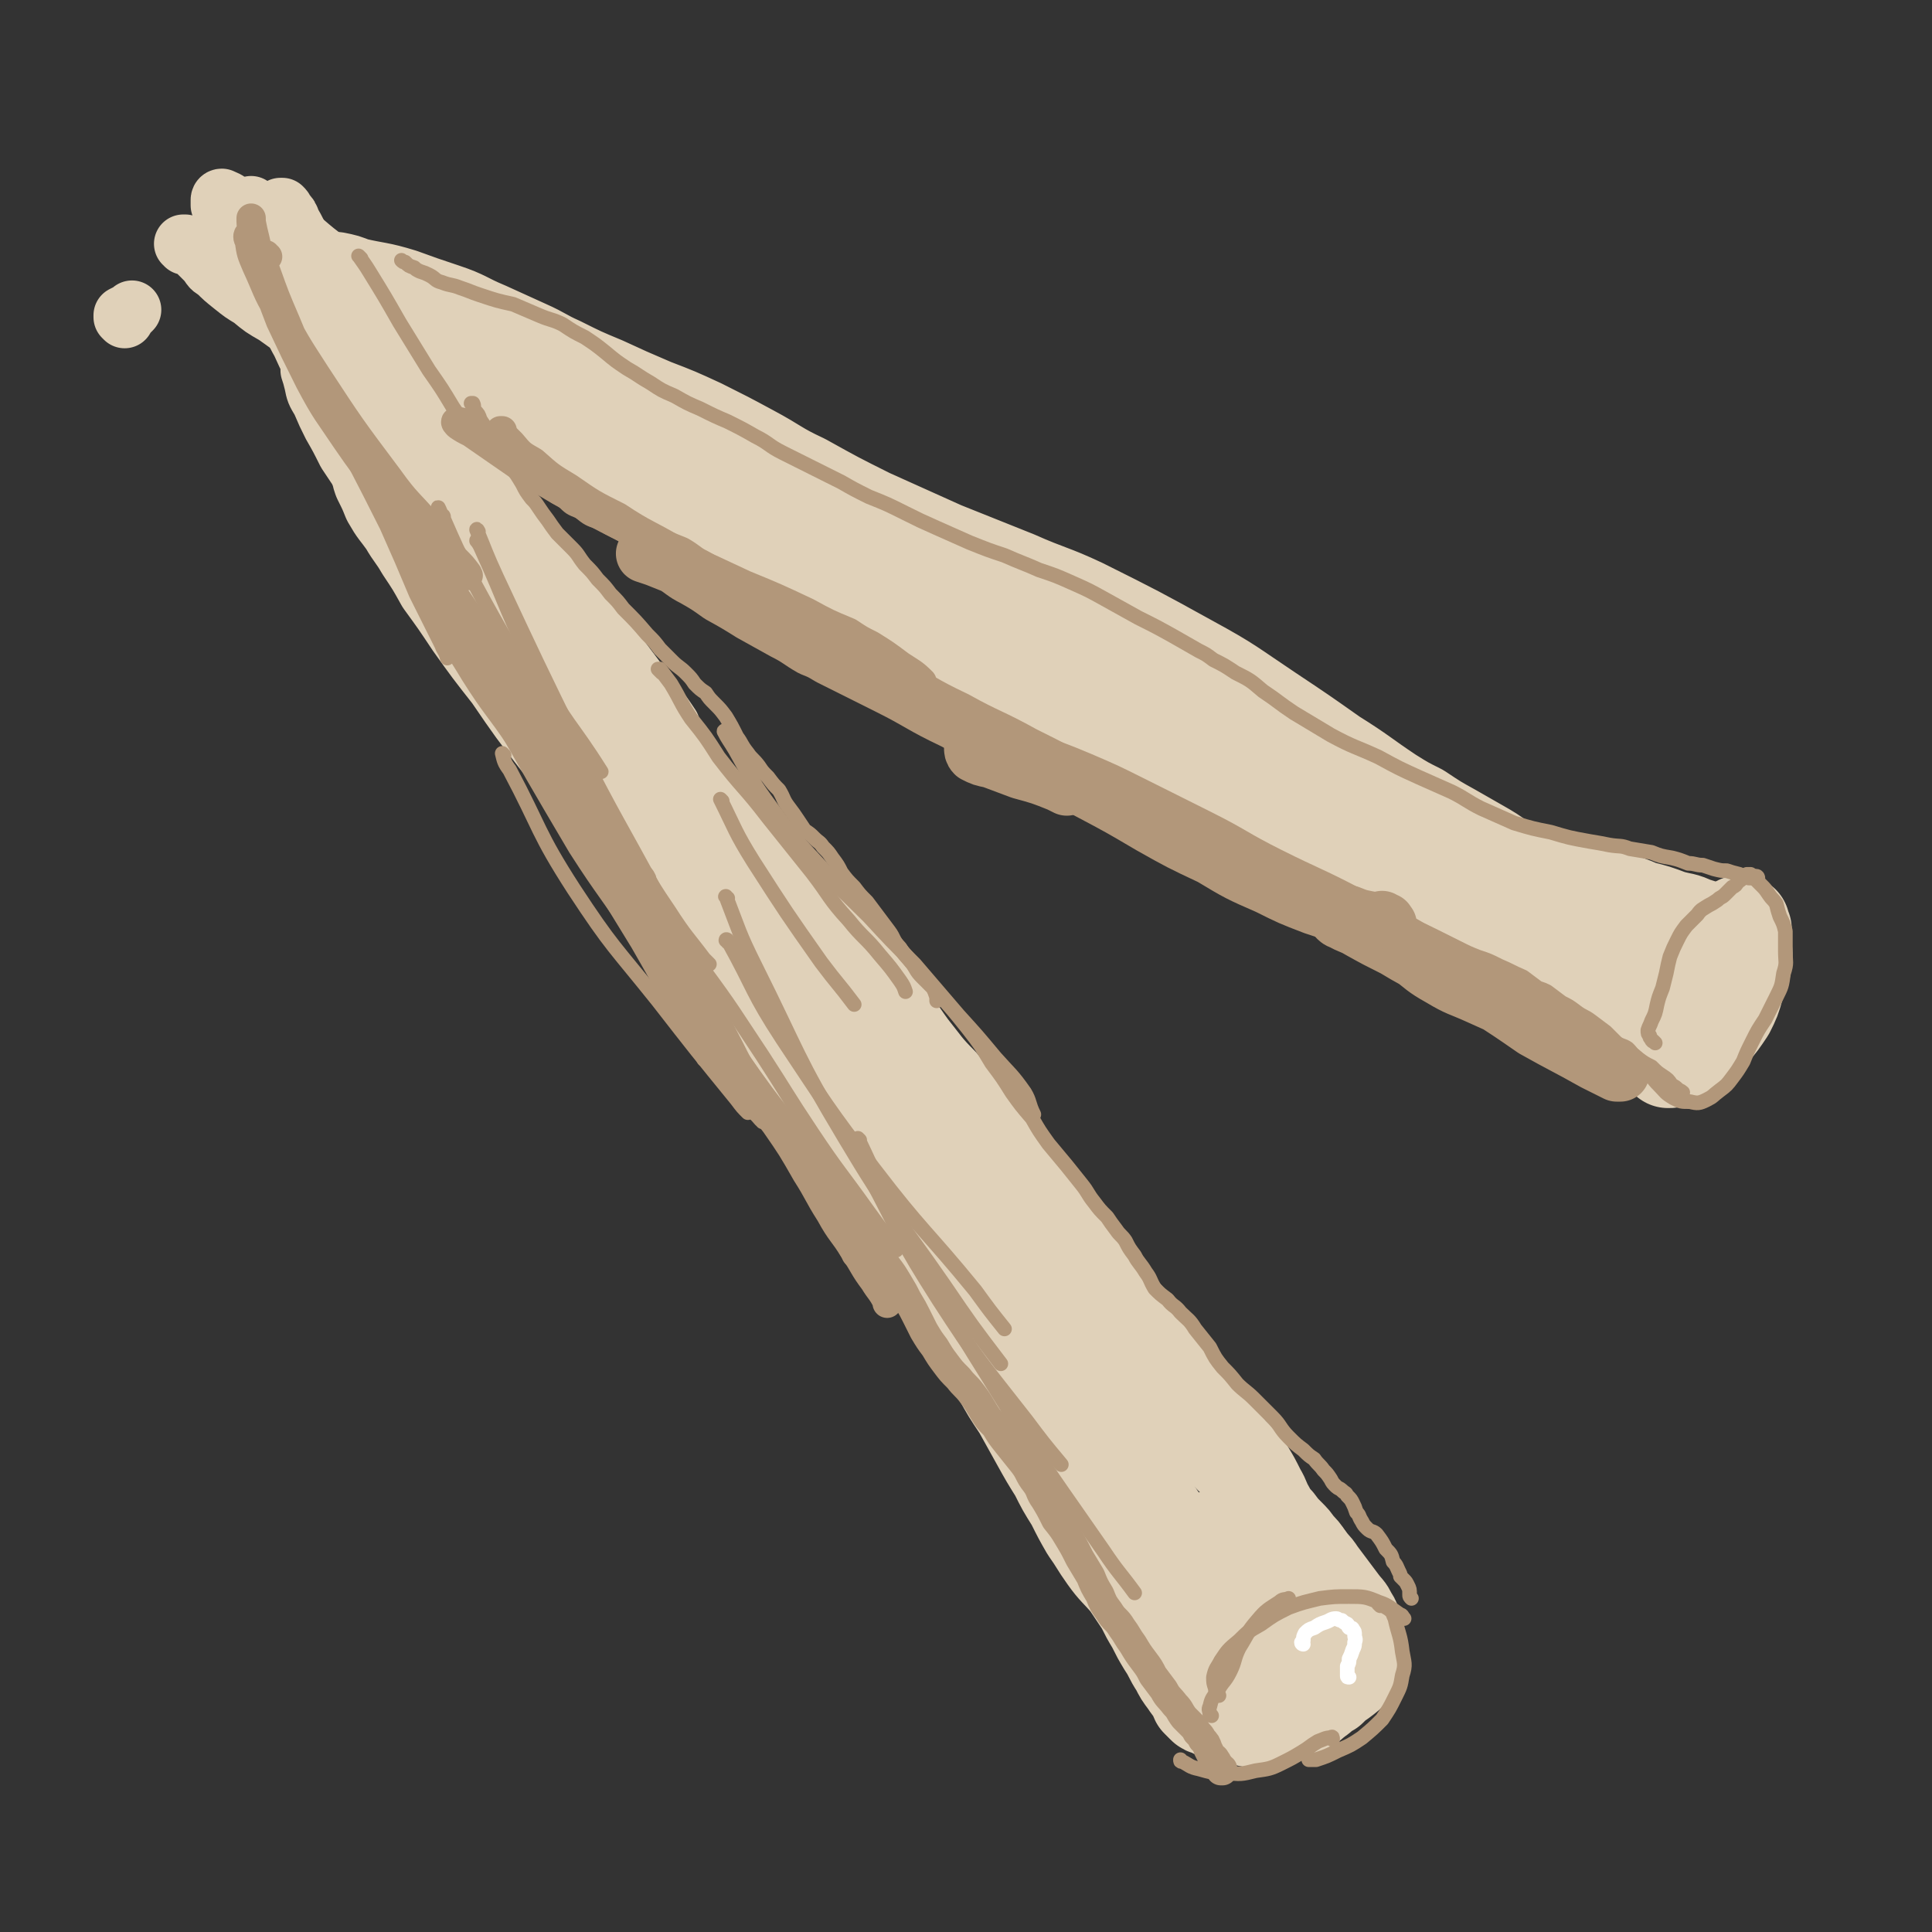 <svg viewBox='0 0 1054 1054' version='1.1' xmlns='http://www.w3.org/2000/svg' xmlns:xlink='http://www.w3.org/1999/xlink'><rect x="0" y="0" width="1054" height="1054" fill="#333333" stroke="none"/><g fill='none' stroke='#E0D1B9' stroke-width='32' stroke-linecap='round' stroke-linejoin='round'><path d='M217,277c0,0 0,-1 -1,-1 0,0 1,0 1,0 0,0 0,0 0,0 -1,0 -1,0 -1,0 0,0 1,0 1,0 1,0 1,0 1,0 2,1 2,1 3,2 3,3 2,3 5,6 4,5 5,4 8,9 5,4 4,4 8,9 5,5 5,5 9,10 5,6 5,6 10,12 5,6 6,5 11,11 6,7 6,7 12,14 11,11 11,11 21,21 8,9 8,9 16,17 8,10 9,9 17,19 8,10 7,10 15,20 9,11 8,11 17,21 10,13 10,13 20,25 11,13 11,12 23,24 11,12 11,11 22,23 11,10 11,10 21,21 11,11 11,11 21,23 11,13 10,14 20,28 9,14 9,14 19,28 9,13 9,13 18,25 9,12 9,12 18,23 9,12 8,12 18,23 9,12 9,12 19,23 10,12 10,12 21,24 8,10 8,11 16,21 6,8 6,8 13,16 5,6 5,6 11,11 1,1 1,1 2,2 '/></g>
<g fill='none' stroke='#E0D1B9' stroke-width='53' stroke-linecap='round' stroke-linejoin='round'><path d='M221,258c0,0 -1,-1 -1,-1 0,0 1,0 1,1 0,0 -1,-1 -1,0 0,0 0,0 1,0 1,2 0,2 2,3 2,3 3,3 6,5 4,5 4,5 9,9 5,6 6,6 11,12 7,8 7,8 14,17 7,8 7,8 14,17 6,7 6,6 12,13 10,11 10,11 20,21 10,11 10,10 21,21 9,10 9,10 18,20 9,11 9,12 18,23 9,12 9,12 18,24 10,12 10,12 20,24 11,11 11,11 21,22 10,10 10,10 20,20 9,9 9,9 18,19 9,11 9,11 17,22 9,11 8,11 16,22 8,10 8,11 17,20 7,9 8,8 15,16 7,8 7,8 13,15 7,9 7,9 14,18 7,9 7,10 14,20 7,9 6,9 13,18 6,9 6,9 13,17 6,8 6,7 12,15 6,7 6,6 11,14 5,7 5,7 10,15 6,7 5,7 11,14 6,7 6,7 11,14 6,7 6,7 11,13 5,6 5,6 10,12 5,5 5,5 9,10 3,5 3,5 6,11 3,5 2,5 5,10 2,4 2,4 5,7 3,4 3,4 6,7 3,3 3,3 5,6 3,3 3,3 5,6 2,3 2,3 3,6 1,3 1,3 3,5 1,2 1,2 2,3 0,2 1,2 1,4 1,1 1,2 1,4 1,1 1,1 1,3 0,3 0,3 0,5 0,3 1,3 0,5 0,2 0,2 -1,4 -1,2 -1,2 -2,4 -1,1 -1,2 -3,3 -2,2 -2,2 -4,4 -3,2 -3,2 -6,3 -3,3 -4,2 -8,4 -3,2 -3,2 -7,4 -3,1 -3,1 -7,2 -3,1 -3,1 -7,1 -3,1 -3,1 -7,2 -3,0 -3,1 -6,1 -2,1 -2,1 -5,1 -1,0 -1,0 -2,0 0,0 0,0 -1,0 0,0 0,0 -1,0 0,0 0,0 0,-1 0,0 0,0 -1,0 0,-1 0,-1 0,-1 0,-1 0,-1 0,-1 0,-1 0,-1 0,-2 0,-2 0,-2 0,-4 0,-2 0,-2 0,-4 0,-3 0,-3 0,-6 -1,-2 -1,-2 -1,-5 -1,-2 -1,-2 -2,-5 -1,-4 -1,-4 -2,-7 -1,-4 -1,-4 -2,-8 -2,-4 -2,-4 -3,-8 -2,-3 -2,-3 -4,-6 -1,-4 -2,-4 -4,-7 -2,-4 -2,-4 -4,-7 -2,-4 -2,-4 -4,-8 -2,-5 -3,-5 -5,-9 -3,-5 -3,-5 -5,-10 -2,-5 -2,-5 -4,-10 -3,-6 -3,-5 -6,-11 -3,-5 -3,-5 -6,-10 -4,-6 -4,-6 -7,-12 -4,-7 -3,-7 -7,-13 -4,-7 -4,-7 -8,-13 -4,-6 -3,-6 -8,-13 -4,-6 -4,-6 -9,-11 -4,-6 -5,-6 -9,-12 -5,-5 -5,-5 -9,-11 -4,-5 -4,-5 -8,-11 -4,-6 -4,-6 -9,-13 -4,-7 -4,-7 -9,-13 -4,-6 -4,-6 -9,-11 -5,-6 -4,-6 -9,-12 -4,-4 -4,-4 -8,-9 -5,-4 -5,-4 -9,-9 -4,-4 -4,-4 -7,-9 -4,-5 -4,-5 -7,-10 -3,-4 -3,-4 -7,-9 -3,-4 -3,-4 -7,-9 -3,-4 -3,-4 -6,-9 -4,-5 -4,-5 -8,-10 -4,-5 -4,-5 -8,-11 -5,-6 -5,-6 -10,-11 -6,-6 -6,-6 -12,-12 -6,-7 -6,-7 -12,-14 -6,-6 -6,-6 -11,-13 -6,-6 -6,-6 -11,-12 -6,-6 -6,-6 -11,-12 -5,-6 -5,-5 -10,-11 -5,-6 -5,-6 -9,-12 -4,-8 -4,-8 -8,-16 -3,-8 -3,-8 -7,-16 -3,-7 -4,-6 -7,-13 -4,-6 -4,-5 -8,-11 -4,-7 -4,-7 -8,-14 -4,-7 -4,-7 -8,-14 -3,-7 -2,-7 -6,-14 -3,-7 -3,-7 -7,-14 -3,-7 -3,-7 -6,-14 -3,-5 -3,-5 -6,-10 -3,-4 -3,-4 -6,-8 -3,-4 -3,-3 -6,-7 -3,-4 -3,-4 -6,-8 -3,-4 -2,-4 -5,-8 -2,-3 -2,-3 -5,-6 -1,-2 -1,-2 -3,-4 -2,-1 -2,-1 -3,-2 -2,-2 -2,-2 -4,-3 -2,-2 -2,-2 -5,-4 -2,-2 -2,-2 -4,-4 -2,-3 -2,-2 -4,-5 -2,-1 -2,-2 -4,-3 -1,-1 -1,-1 -3,-2 -2,-1 -2,-1 -3,-1 -2,-1 -2,-1 -4,-2 -1,0 -1,0 -3,-1 -1,-1 -1,-1 -2,-1 -1,-1 -1,-1 -1,-1 0,0 0,0 0,0 0,0 -1,0 0,0 0,3 0,3 1,6 3,6 3,6 5,11 4,7 4,6 9,13 4,7 5,7 9,14 6,9 6,9 11,18 8,11 8,11 16,23 10,14 10,14 21,28 13,19 13,19 27,37 9,11 10,11 20,21 1,2 1,2 3,3 '/><path d='M235,292c0,0 -1,0 -1,-1 0,0 0,1 0,1 0,0 -1,-1 -1,-1 1,1 1,1 1,1 5,4 5,4 9,8 6,6 6,6 11,12 7,8 7,8 14,16 9,10 9,10 17,21 12,16 12,17 23,33 9,13 9,13 18,26 8,12 8,12 16,25 8,12 8,12 15,24 8,12 8,12 17,24 9,13 9,13 18,25 11,14 11,14 23,28 11,14 12,14 23,29 11,13 11,13 22,27 8,10 7,10 16,20 5,7 6,6 12,13 1,1 1,1 2,2 '/><path d='M271,332c-1,-1 -1,-1 -1,-1 -1,0 -1,0 -1,0 1,0 2,0 3,1 4,3 4,3 7,7 9,10 9,10 16,20 11,17 10,18 20,35 10,16 11,16 21,32 9,16 8,16 17,32 10,17 10,17 20,34 8,13 8,14 17,26 8,12 8,12 17,23 10,12 10,11 20,23 9,13 9,13 18,26 9,13 9,13 19,26 9,12 9,12 18,24 9,11 9,11 18,23 8,10 9,10 16,21 7,10 7,10 13,20 6,9 5,9 11,18 6,7 6,7 13,14 5,6 5,6 11,12 5,6 5,6 10,11 5,6 5,5 9,11 4,5 3,5 7,10 3,4 2,4 6,8 4,4 4,4 8,7 5,5 6,5 10,9 5,6 5,6 10,13 4,6 4,6 8,12 3,5 3,5 6,10 1,3 1,3 2,6 0,2 0,3 -1,3 -2,1 -4,1 -6,0 -6,-4 -5,-5 -9,-10 '/><path d='M447,550c-1,0 -1,0 -1,-1 -2,-1 -3,-1 -4,-3 -1,0 -1,-1 -1,-2 0,0 2,0 3,1 4,5 4,5 7,12 6,12 6,12 12,25 7,15 7,15 13,30 7,14 7,14 13,28 6,14 6,15 12,28 8,15 8,15 16,30 8,14 8,14 15,29 7,12 7,11 14,23 5,9 5,9 11,18 5,9 5,9 10,18 5,9 5,9 10,17 4,8 4,8 9,16 4,8 4,8 8,15 5,7 5,8 10,15 5,7 6,7 12,14 4,6 4,6 8,12 3,6 3,6 6,11 3,6 3,6 6,11 4,6 3,6 7,12 2,4 2,4 5,8 2,3 2,3 4,5 1,2 1,3 2,5 1,1 1,1 2,2 1,1 1,1 1,1 1,1 1,1 2,1 1,0 1,0 2,1 1,0 1,0 1,0 1,0 1,0 1,1 0,0 0,0 1,0 0,0 0,0 0,0 1,0 1,0 1,0 1,0 1,0 1,0 0,0 0,0 0,0 0,0 0,0 0,0 0,-2 0,-2 0,-4 1,-4 0,-4 2,-8 2,-5 3,-5 7,-9 4,-4 4,-3 9,-6 5,-3 5,-3 10,-5 6,-3 7,-1 12,-4 4,-1 4,-2 8,-4 2,-1 3,-1 5,-2 1,0 2,-1 2,-1 1,1 0,1 -1,2 -3,1 -3,2 -6,3 -6,2 -6,2 -12,2 -8,0 -8,1 -16,-2 -9,-2 -9,-3 -17,-8 -9,-6 -9,-7 -15,-15 -5,-7 -5,-7 -9,-15 -2,-4 -3,-6 -1,-9 1,-4 3,-4 7,-4 7,-1 7,-1 14,1 6,3 6,4 11,7 4,3 4,3 8,6 1,2 1,2 2,4 1,0 1,1 1,1 -1,1 -1,1 -2,1 -4,0 -4,1 -7,-1 -6,-3 -6,-3 -11,-8 -4,-4 -4,-4 -6,-9 -1,-2 -1,-3 -1,-5 0,0 0,-1 0,-1 3,2 3,3 6,5 4,4 4,4 7,7 4,4 4,4 7,7 3,3 3,3 4,6 2,3 1,3 2,5 1,1 1,1 2,2 0,0 0,0 1,0 0,0 0,0 0,0 0,-2 0,-2 0,-5 0,-4 0,-4 0,-9 0,-2 1,-2 1,-5 0,-3 0,-3 0,-6 -1,-2 -1,-2 -1,-4 0,-1 0,-1 0,-3 0,-1 -1,-1 0,-2 1,-1 1,-1 3,-1 4,1 4,1 8,3 5,3 5,3 9,7 3,3 3,3 6,7 2,2 2,2 4,5 3,4 3,4 6,8 3,4 3,4 6,8 3,4 3,3 5,7 2,3 2,4 3,7 1,4 1,4 1,7 0,4 1,4 0,7 -1,3 0,4 -2,7 -3,3 -3,3 -7,6 -3,2 -3,2 -6,5 -4,2 -4,3 -7,5 -4,3 -3,3 -7,5 -5,3 -5,2 -10,4 -4,2 -4,2 -9,3 -4,0 -4,0 -8,0 -5,-1 -5,-1 -10,-3 -5,-2 -5,-2 -9,-5 -4,-3 -4,-4 -7,-8 -2,-3 -2,-3 -4,-7 -2,-3 -2,-3 -4,-6 -1,-3 -1,-3 -1,-7 0,-3 0,-3 2,-6 1,-3 1,-3 4,-6 2,-2 2,-2 5,-3 3,-2 3,-2 6,-4 '/></g>
<g fill='none' stroke='#E0D1B9' stroke-width='32' stroke-linecap='round' stroke-linejoin='round'><path d='M231,281c-1,0 -1,-1 -1,-1 -1,0 0,0 0,0 0,0 0,0 -1,0 -2,-1 -2,0 -4,-1 -3,0 -3,0 -7,-1 -4,-1 -4,-1 -8,-4 -4,-2 -4,-3 -7,-6 -3,-4 -3,-4 -6,-9 -4,-6 -4,-6 -8,-12 -4,-8 -4,-8 -8,-15 -3,-6 -3,-6 -6,-13 -3,-5 -3,-5 -4,-10 -1,-4 -1,-4 -2,-7 0,-2 0,-2 0,-4 0,0 0,-1 0,-1 2,2 2,3 4,5 3,6 3,6 7,12 11,16 11,16 21,32 7,10 7,10 14,20 5,7 5,7 11,14 5,6 6,6 11,12 4,5 4,5 9,10 1,2 2,2 3,4 1,0 1,1 1,1 0,0 0,0 -1,0 -2,-3 -2,-3 -5,-6 -5,-7 -5,-7 -10,-14 -9,-10 -9,-9 -17,-19 -7,-8 -7,-8 -13,-16 -7,-10 -7,-10 -14,-20 -7,-12 -8,-12 -15,-24 -6,-10 -6,-10 -11,-21 -4,-7 -4,-8 -6,-16 -2,-5 -1,-5 -3,-10 0,-3 0,-3 -1,-6 0,-1 0,-1 0,-2 0,0 0,0 0,0 0,3 0,3 1,6 2,5 2,6 4,11 5,8 5,8 10,16 6,9 6,9 12,18 9,12 10,12 19,23 4,5 4,5 8,9 3,3 3,3 6,5 1,0 1,0 2,0 0,0 0,0 0,-1 -3,-4 -3,-4 -6,-8 -4,-5 -4,-5 -8,-10 -5,-6 -5,-6 -11,-13 -7,-9 -7,-9 -14,-19 -8,-10 -8,-10 -15,-20 -5,-9 -5,-9 -10,-18 -3,-6 -3,-7 -6,-14 -2,-5 -2,-5 -3,-11 -2,-4 -2,-4 -3,-8 -1,-2 -1,-2 -2,-4 0,-1 0,-1 0,-2 -1,0 -1,0 -1,-1 0,0 0,0 0,0 1,1 0,0 0,0 0,0 0,1 1,1 1,2 1,2 2,3 4,3 4,3 7,7 6,7 6,6 12,13 12,15 12,15 24,30 16,19 15,19 31,38 10,12 10,12 20,24 8,10 8,10 16,20 5,7 6,7 10,14 3,5 3,5 4,10 1,2 1,2 0,3 0,1 0,1 -1,0 -2,-2 -2,-2 -5,-5 -4,-5 -4,-5 -9,-11 -7,-7 -7,-7 -15,-14 -8,-9 -9,-9 -16,-19 -7,-7 -7,-8 -12,-16 -5,-8 -5,-8 -10,-16 -6,-11 -5,-11 -11,-22 -6,-11 -6,-11 -11,-22 -5,-9 -5,-9 -9,-18 -3,-5 -3,-6 -6,-11 -1,-3 -1,-3 -3,-5 -1,-2 -1,-2 -2,-3 0,0 0,0 -1,0 0,0 0,0 0,0 0,1 0,1 1,2 2,3 2,3 4,7 3,5 3,5 6,10 4,7 4,7 8,14 '/><path d='M140,151c0,-1 -1,-1 -1,-1 0,-1 -1,0 -1,-1 -1,-1 -2,-1 -3,-3 -2,-4 -2,-4 -4,-8 -3,-5 -3,-5 -6,-10 -2,-5 -2,-5 -3,-10 -1,-3 -1,-3 -2,-6 0,-1 0,-1 0,-3 0,0 0,-1 1,-1 2,1 3,1 5,3 6,4 6,4 11,9 9,10 9,10 18,20 15,19 15,19 30,39 16,22 16,22 33,44 10,14 10,15 21,28 10,13 11,13 21,25 2,2 2,2 3,4 '/><path d='M212,183c0,0 -1,-1 -1,-1 1,2 1,3 3,5 8,13 8,13 16,25 12,18 12,19 24,36 12,17 13,16 26,33 15,20 15,20 30,40 15,20 15,20 30,40 9,12 9,12 18,24 4,5 4,5 8,11 '/><path d='M68,174c-1,-1 -1,-1 -1,-1 0,-1 0,0 0,0 0,0 0,0 0,0 0,-1 0,-1 0,-1 2,-1 2,-1 4,-2 0,0 0,0 1,-1 '/><path d='M101,134c0,0 0,-1 -1,-1 0,0 1,0 1,0 0,0 0,0 0,0 1,1 2,1 3,2 2,1 2,1 3,2 3,3 3,3 5,5 3,3 2,4 6,6 4,4 4,4 9,8 5,4 5,4 10,7 6,5 6,5 13,9 7,5 7,5 14,10 9,6 9,6 17,11 12,9 11,9 23,17 6,3 6,3 12,7 2,1 2,1 3,2 1,1 1,1 0,1 -1,1 -1,1 -3,1 -1,0 -1,0 -3,0 '/><path d='M121,135c0,0 -1,0 -1,-1 0,0 0,1 0,1 0,0 0,0 1,0 2,0 2,0 4,1 5,2 5,2 9,4 1,0 1,0 2,0 '/><path d='M155,123c0,0 -1,-1 -1,-1 1,0 2,1 3,2 4,3 4,4 8,7 7,6 7,6 15,12 16,12 16,13 32,24 14,9 14,9 29,18 14,9 14,9 28,17 9,6 9,6 18,12 10,6 10,6 20,12 11,7 11,7 22,13 9,6 9,6 19,11 5,4 5,4 11,7 1,1 1,1 3,3 '/><path d='M187,153c0,-1 -1,-2 -1,-1 1,0 1,1 3,3 7,5 7,5 15,10 10,7 10,7 21,13 9,6 9,6 19,11 8,5 8,5 17,10 8,5 8,5 16,11 5,3 5,4 11,7 8,6 8,6 16,11 9,6 9,6 18,12 10,7 10,7 20,13 10,6 10,6 21,12 10,6 10,6 20,11 10,5 10,5 19,9 9,4 9,4 18,8 9,4 9,5 18,9 9,4 9,4 19,8 8,3 9,3 17,6 9,3 9,3 17,7 16,6 17,6 33,13 8,4 7,4 15,8 9,5 9,5 17,10 8,4 8,4 15,9 8,4 8,4 16,8 8,4 8,4 15,9 9,5 9,5 17,10 8,6 8,7 16,12 7,6 7,5 15,10 9,5 9,5 17,10 10,5 10,6 20,11 8,4 8,4 17,8 8,4 8,4 16,8 7,3 7,2 14,5 6,3 6,3 13,6 6,3 7,3 13,6 5,2 5,2 10,4 5,3 5,2 11,6 5,3 5,3 10,7 5,4 5,4 10,8 4,4 5,4 9,8 4,3 4,3 8,7 3,3 3,3 6,6 3,2 4,2 7,5 4,3 4,3 7,5 4,3 4,3 7,5 3,3 3,3 7,5 2,2 2,2 5,4 1,0 1,0 1,0 '/></g>
<g fill='none' stroke='#E0D1B9' stroke-width='53' stroke-linecap='round' stroke-linejoin='round'><path d='M233,194c0,0 -1,-1 -1,-1 0,0 1,1 1,1 -2,-2 -2,-3 -5,-4 -2,-1 -2,-1 -5,-2 -1,0 -1,0 -2,0 0,0 0,0 0,0 1,0 1,0 2,1 4,2 4,2 7,5 5,4 5,5 11,9 8,7 8,7 16,13 11,8 11,7 23,14 8,5 8,5 16,10 10,5 10,5 20,11 12,6 12,6 24,13 13,8 13,8 26,15 13,8 13,8 26,15 13,7 13,7 27,14 14,7 14,7 28,13 13,6 13,6 27,12 21,11 20,11 41,22 17,9 17,9 34,18 12,6 12,6 24,13 11,6 11,7 22,13 10,5 10,5 20,11 10,5 10,5 19,11 10,7 10,7 21,13 10,6 10,6 21,12 10,5 9,6 19,11 10,5 10,4 20,9 8,4 9,4 17,9 9,6 8,7 17,14 7,5 7,5 15,10 7,4 7,4 14,8 7,4 6,4 14,8 6,3 6,3 13,6 6,3 6,3 12,6 6,2 6,3 12,5 5,3 5,3 11,6 5,2 5,2 11,5 4,2 4,2 9,5 4,2 4,2 8,4 2,0 2,1 3,1 2,1 2,1 4,2 1,0 1,0 3,1 2,0 2,0 3,1 2,0 2,0 4,0 3,1 3,0 5,1 3,0 3,0 6,0 4,-1 4,-1 7,-2 3,0 3,0 5,-1 2,-1 2,-1 4,-3 1,-1 1,-1 3,-3 1,-2 1,-2 2,-4 2,-3 2,-3 4,-6 1,-3 0,-3 1,-5 0,-2 0,-2 0,-3 0,-1 0,-1 -1,-2 -2,0 -2,0 -4,0 -2,-1 -2,-1 -5,-1 -3,0 -3,-1 -5,-1 -3,-1 -3,-1 -6,-2 -3,-1 -3,-1 -6,-2 -4,-1 -4,-1 -8,-3 -8,-3 -8,-4 -16,-7 -7,-3 -7,-3 -15,-6 -6,-3 -6,-2 -13,-5 -7,-4 -7,-4 -14,-8 -8,-5 -8,-5 -16,-10 -10,-6 -10,-6 -20,-11 -9,-5 -9,-5 -18,-10 -11,-5 -11,-4 -21,-10 -8,-4 -8,-5 -16,-9 -7,-5 -7,-5 -14,-10 -8,-6 -8,-6 -16,-12 -9,-5 -9,-5 -18,-10 -10,-6 -10,-5 -19,-10 -9,-6 -9,-6 -18,-13 -9,-6 -9,-7 -17,-13 -9,-7 -9,-7 -18,-13 -4,-2 -4,-2 -7,-4 -7,-3 -7,-3 -14,-7 -9,-5 -9,-5 -19,-9 -11,-5 -11,-5 -22,-10 -11,-5 -11,-5 -22,-9 -10,-4 -10,-4 -20,-8 -9,-4 -9,-3 -19,-7 -9,-4 -9,-4 -18,-8 -9,-4 -9,-4 -18,-8 -9,-3 -9,-4 -17,-7 -8,-3 -8,-3 -16,-6 -7,-3 -7,-3 -14,-7 -7,-4 -7,-4 -14,-7 -7,-4 -7,-5 -14,-8 -7,-3 -7,-3 -14,-5 -6,-2 -6,-2 -13,-4 -6,-1 -6,-1 -13,-3 -6,-2 -6,-2 -13,-4 -7,-2 -7,-1 -14,-4 -11,-3 -11,-3 -22,-7 -7,-3 -7,-3 -14,-6 -6,-4 -6,-4 -12,-7 -5,-2 -5,-3 -10,-5 -4,-2 -4,-2 -8,-4 -3,-2 -3,-2 -6,-4 -4,-3 -3,-4 -7,-7 -3,-3 -3,-3 -7,-6 -4,-3 -4,-3 -8,-6 -4,-3 -4,-3 -8,-6 -3,-2 -3,-2 -5,-5 -3,-2 -3,-2 -6,-5 -3,-3 -3,-3 -7,-6 -2,-2 -2,-2 -5,-4 -3,-1 -3,-1 -5,-3 -2,-1 -2,-1 -4,-2 -2,-1 -2,-1 -3,-2 -1,0 -1,0 -1,0 2,0 2,0 4,0 5,1 5,1 10,3 13,3 13,2 26,6 11,4 11,4 23,8 12,4 11,5 23,10 11,5 11,5 22,10 9,4 9,5 18,9 12,6 12,6 24,11 13,6 13,6 27,12 13,5 13,5 26,11 14,7 14,7 27,14 15,8 14,9 29,16 18,10 18,10 36,19 20,9 20,9 40,18 20,8 20,8 40,16 18,8 19,7 36,15 30,15 30,15 59,31 22,12 22,13 43,27 18,12 18,12 35,24 16,10 16,11 31,21 8,5 8,5 16,9 9,6 9,6 18,11 7,4 7,4 14,8 7,4 7,4 14,9 7,5 7,6 14,12 7,6 7,6 15,11 6,4 6,3 13,7 4,2 4,2 7,4 4,2 4,2 7,4 4,3 4,3 7,5 4,3 4,3 7,5 4,2 4,2 7,5 3,1 3,1 6,3 1,1 1,1 2,2 0,0 0,1 0,1 -2,0 -3,0 -5,0 -5,0 -5,1 -9,0 -11,-4 -11,-4 -21,-9 -10,-5 -10,-6 -19,-11 -10,-5 -10,-5 -20,-10 -11,-5 -11,-5 -22,-11 -12,-6 -11,-6 -23,-12 -14,-7 -14,-8 -28,-14 -8,-4 -8,-3 -17,-6 -4,-1 -4,-1 -9,-2 -2,-1 -2,-1 -3,-1 -1,-1 -1,-1 -1,-1 1,0 1,0 3,0 4,1 4,1 9,2 9,2 9,3 18,5 8,2 8,2 16,4 13,3 13,3 26,6 9,2 9,2 18,4 16,4 16,4 32,8 8,2 8,3 16,5 7,2 7,2 14,4 8,2 8,2 15,5 8,2 8,2 16,5 7,2 7,1 13,4 4,1 4,1 8,3 2,0 3,1 3,1 0,1 -1,1 -3,2 0,0 0,0 -1,0 '/><path d='M950,505c0,0 -1,-1 -1,-1 0,0 0,0 1,0 0,0 0,0 0,0 0,2 0,2 1,3 0,4 0,4 0,7 0,5 1,6 0,11 -1,7 -2,7 -4,13 -2,7 -2,7 -5,13 -4,6 -4,6 -9,12 -4,4 -4,4 -10,8 -4,4 -4,3 -9,6 -2,1 -2,1 -4,1 '/></g>
<g fill='none' stroke='#B2977A' stroke-width='8' stroke-linecap='round' stroke-linejoin='round'><path d='M197,141c-1,-1 -2,-2 -1,-1 2,3 3,4 6,9 8,13 8,13 16,27 8,13 8,13 16,26 7,10 7,10 13,20 2,3 2,3 4,5 '/><path d='M136,136c0,0 -1,-2 -1,-1 1,2 1,3 3,7 5,9 5,9 10,18 7,15 7,16 15,31 10,18 10,18 20,37 10,20 10,20 20,40 3,5 3,5 5,10 '/><path d='M136,128c0,-1 -1,-2 -1,-1 1,1 1,2 2,5 3,8 3,8 6,15 8,18 8,18 16,36 11,23 11,23 22,45 15,30 15,29 30,59 8,18 8,18 16,37 7,14 7,14 14,28 1,3 2,3 3,7 '/><path d='M163,188c0,0 -1,-2 -1,-1 1,2 2,3 4,6 12,20 11,20 24,40 20,33 20,33 41,65 17,27 17,27 35,54 20,32 20,33 41,64 12,18 12,18 25,35 9,13 10,13 20,25 1,1 1,1 2,3 '/><path d='M175,205c0,0 -1,-1 -1,-1 0,1 0,2 1,3 3,6 3,6 6,12 11,24 11,24 23,48 14,28 15,28 30,56 18,31 17,31 35,62 22,39 22,39 45,78 16,25 17,24 33,49 13,22 13,22 25,43 6,12 6,12 12,23 '/><path d='M237,330c0,0 -1,-2 -1,-1 3,4 4,5 7,10 8,12 8,12 16,24 19,26 20,26 39,51 22,29 22,28 44,57 21,28 21,28 41,57 17,23 17,24 33,48 13,20 13,21 27,42 14,21 15,21 30,42 8,11 8,11 16,22 '/><path d='M292,409c0,0 0,-1 -1,-1 0,0 1,0 1,1 1,2 1,2 3,4 1,1 1,1 1,1 7,10 7,10 13,19 14,20 14,20 27,40 19,30 19,31 39,60 21,32 21,32 43,63 19,27 19,27 38,53 13,18 13,18 26,37 7,8 7,8 13,16 '/><path d='M287,391c0,-1 -1,-1 -1,-1 0,-1 0,0 0,0 4,6 4,5 8,11 10,17 9,18 19,35 13,23 13,22 27,45 16,25 16,25 31,51 14,23 13,24 28,47 12,20 12,20 25,39 7,11 7,11 15,22 '/><path d='M275,412c0,0 -1,-1 -1,-1 1,4 1,5 4,9 17,32 15,34 35,65 21,32 22,31 46,61 21,27 21,27 43,54 3,4 3,4 6,7 '/><path d='M288,394c-1,-1 -1,-2 -1,-1 0,0 0,0 0,1 1,2 1,2 2,4 22,40 21,41 45,80 17,29 18,28 38,56 17,25 18,24 36,49 13,18 14,17 26,35 7,10 7,10 13,21 2,4 2,5 3,9 0,0 -1,1 -1,0 -4,-3 -4,-4 -8,-9 -7,-10 -6,-10 -13,-21 -11,-16 -11,-16 -22,-32 -13,-19 -14,-19 -27,-39 -14,-20 -14,-20 -27,-42 -12,-17 -12,-18 -22,-36 -8,-12 -8,-12 -15,-25 -1,-3 -3,-6 -3,-6 0,-1 1,2 2,5 6,14 6,15 13,29 10,21 11,21 23,41 12,21 13,21 26,42 10,16 10,15 21,31 7,10 7,10 14,19 2,4 3,4 5,7 0,0 0,-1 -1,-1 -5,-6 -6,-5 -11,-12 -13,-16 -14,-16 -25,-33 -17,-25 -16,-25 -31,-51 -16,-26 -16,-26 -31,-54 -11,-18 -10,-18 -20,-37 -8,-15 -8,-15 -17,-29 -6,-11 -6,-11 -13,-21 -3,-5 -3,-7 -5,-10 -1,0 -1,2 -1,3 3,7 4,7 7,14 '/></g>
<g fill='none' stroke='#B2977A' stroke-width='16' stroke-linecap='round' stroke-linejoin='round'><path d='M146,140c0,0 -1,0 -1,-1 0,0 0,1 0,1 -1,-1 -1,-1 -2,-2 -2,-1 -2,-1 -3,-3 -1,-2 -1,-2 -3,-4 0,-1 -1,-3 -1,-3 -1,0 -1,2 0,3 1,7 1,7 4,14 6,13 5,13 12,25 9,17 9,17 20,34 19,29 19,29 40,57 10,14 11,13 22,26 7,9 7,9 14,18 4,4 4,4 7,8 0,1 1,1 0,1 -4,-4 -4,-4 -9,-8 -10,-10 -10,-10 -19,-20 -10,-10 -10,-10 -19,-21 -10,-12 -10,-12 -19,-25 -10,-15 -11,-15 -20,-32 -8,-16 -8,-16 -16,-33 -5,-13 -5,-13 -9,-27 -3,-9 -3,-9 -5,-18 -1,-4 -1,-4 -2,-9 0,-1 0,-2 0,-2 0,3 0,5 1,9 3,10 3,10 7,20 5,14 5,14 11,28 7,17 7,17 16,33 14,24 14,24 29,48 9,16 10,15 21,30 8,12 8,12 16,24 7,9 7,10 14,20 6,9 6,9 13,18 6,8 6,7 12,16 6,7 6,7 10,16 5,9 5,10 10,20 3,8 3,7 6,15 3,8 3,8 6,15 3,8 3,9 7,16 5,9 5,9 10,17 5,8 5,8 11,16 5,8 5,8 10,17 6,8 6,8 12,16 4,7 4,7 9,14 4,4 4,4 7,8 1,1 1,2 2,2 0,0 0,-1 0,-1 -2,-3 -2,-3 -4,-7 -4,-6 -4,-6 -7,-12 -5,-8 -5,-8 -11,-16 -6,-11 -6,-11 -13,-22 -9,-12 -10,-12 -19,-24 -11,-13 -11,-13 -20,-26 -10,-13 -10,-13 -19,-26 -12,-18 -13,-17 -25,-36 -9,-15 -10,-15 -18,-31 -6,-9 -6,-10 -10,-20 -2,-4 -2,-4 -3,-8 0,0 1,-1 1,0 4,3 4,3 7,7 6,8 5,8 11,17 7,12 6,12 14,25 8,15 9,15 17,30 16,26 16,26 32,53 9,16 10,16 19,32 9,15 9,15 18,30 8,15 8,15 17,31 9,14 8,15 18,28 9,14 10,13 20,26 10,13 11,13 21,26 9,13 9,13 17,27 7,11 6,11 13,22 6,11 7,10 13,20 6,9 5,9 11,17 3,5 4,5 7,11 0,0 0,0 0,1 '/><path d='M468,684c0,0 -1,-1 -1,-1 0,0 0,1 0,1 0,-1 -1,-2 -2,-4 0,-1 0,-1 0,-2 0,-1 1,-1 1,-2 1,-1 1,-1 1,-2 0,0 0,-1 1,-1 0,0 0,0 0,0 2,2 2,2 4,4 2,3 2,3 4,6 4,4 5,4 8,8 3,4 3,4 6,9 3,5 3,5 5,9 3,5 3,5 5,9 2,4 2,4 4,8 3,5 3,5 6,9 3,5 3,5 6,9 3,4 3,4 7,8 3,4 4,4 7,8 3,4 3,4 6,9 3,5 3,5 7,9 3,5 3,5 7,10 4,5 4,5 8,10 4,5 3,6 7,11 3,4 2,5 5,9 3,5 3,5 6,11 4,5 4,5 7,10 3,5 3,5 6,11 3,5 3,5 6,10 2,5 2,5 5,10 2,5 2,5 5,9 3,5 4,4 7,9 3,4 3,5 6,9 3,5 3,5 6,9 3,4 3,4 5,8 3,4 3,4 6,8 2,4 3,4 6,8 3,3 2,3 5,7 2,2 2,2 5,5 1,1 1,1 2,3 2,2 2,2 3,4 2,2 2,2 3,5 1,2 1,2 2,4 1,1 2,1 2,2 1,1 1,1 1,2 1,1 1,1 1,1 1,1 1,1 1,2 1,0 0,0 1,0 0,0 0,0 0,1 0,0 0,0 0,0 0,0 0,0 0,0 0,0 0,0 0,0 0,0 0,0 -1,0 0,0 1,0 1,0 '/></g>
<g fill='none' stroke='#B2977A' stroke-width='8' stroke-linecap='round' stroke-linejoin='round'><path d='M661,936c0,0 -1,-1 -1,-1 0,-2 -1,-2 0,-4 1,-4 1,-4 4,-8 3,-6 4,-5 7,-11 3,-6 2,-7 5,-13 5,-8 4,-8 10,-15 5,-6 6,-6 12,-10 2,-2 3,-1 5,-2 '/><path d='M665,925c0,0 0,0 -1,-1 0,-1 -1,-1 -1,-3 -1,-3 -1,-3 -1,-6 1,-5 2,-5 4,-9 4,-6 4,-6 10,-11 5,-5 5,-5 12,-9 7,-5 7,-5 15,-9 8,-3 9,-3 17,-5 8,-1 8,-1 16,-1 8,0 9,0 16,3 6,2 6,3 12,7 1,0 1,1 2,2 '/><path d='M753,876c0,0 -1,-1 -1,-1 0,0 1,0 1,0 3,2 4,2 6,4 1,1 1,2 2,4 2,9 3,9 4,18 1,6 2,7 0,13 -1,6 -1,6 -4,12 -3,6 -3,6 -7,12 -5,5 -5,5 -11,10 -6,4 -6,4 -13,7 -6,3 -6,3 -12,5 -2,0 -2,0 -4,0 '/><path d='M727,949c0,-1 0,-2 -1,-1 -3,0 -4,1 -7,2 -5,3 -4,3 -9,6 -5,3 -5,3 -11,6 -6,3 -7,3 -14,4 -8,2 -8,2 -17,1 -7,0 -7,0 -14,-2 -5,-1 -5,-2 -9,-4 -1,0 -1,0 -1,-1 '/><path d='M242,282c0,0 0,-1 -1,-1 0,0 0,0 0,0 -1,-2 -2,-5 -2,-4 0,0 1,3 3,6 7,16 7,16 15,32 20,37 21,37 42,73 18,32 18,32 37,63 15,23 14,24 29,46 9,14 10,14 19,26 2,2 2,2 3,3 '/><path d='M261,290c0,0 -1,-2 -1,-1 5,12 5,13 11,26 22,47 22,47 45,94 20,39 21,39 42,78 18,33 18,33 35,67 14,26 13,26 27,52 4,7 4,7 8,14 '/><path d='M346,469c-1,0 -1,-1 -1,-1 -1,0 0,0 0,1 11,24 9,25 23,49 20,35 20,35 43,68 20,28 22,27 43,55 14,17 14,17 28,35 '/><path d='M397,514c0,-1 -1,-1 -1,-1 0,-1 1,0 1,0 15,27 13,28 30,54 24,36 24,37 50,71 26,34 28,33 55,66 8,11 8,11 16,21 '/><path d='M397,490c0,0 -2,-1 -1,-1 7,18 7,20 16,38 24,48 22,49 49,94 25,42 27,41 54,80 15,22 15,22 31,43 '/><path d='M469,622c0,0 -1,-1 -1,-1 11,23 11,25 24,49 27,49 27,49 57,97 25,40 26,40 53,79 8,12 9,12 17,23 '/><path d='M466,624c0,0 -1,-1 -1,-1 4,8 4,9 9,18 18,34 17,35 38,68 22,34 23,34 48,66 9,12 9,12 19,24 '/><path d='M394,437c0,0 -1,-1 -1,-1 8,16 8,18 18,34 18,28 18,28 37,55 9,12 9,11 18,23 '/><path d='M261,296c0,-1 -1,-2 -1,-1 0,0 1,1 2,3 16,35 14,36 32,70 15,28 17,26 34,53 '/><path d='M258,221c0,-1 -1,-1 -1,-1 0,0 0,0 1,0 1,2 0,2 1,4 2,2 2,2 3,5 2,3 2,3 4,6 2,3 2,3 4,6 2,3 2,3 4,6 2,4 2,4 5,8 3,4 3,4 6,9 2,4 2,4 5,8 2,2 2,2 4,5 2,3 2,3 5,7 2,3 2,3 5,7 4,4 4,4 8,8 4,4 3,4 7,9 4,4 4,4 7,8 4,4 4,4 7,8 4,4 4,4 7,8 7,7 7,7 13,14 4,4 4,4 7,8 4,4 4,4 7,7 3,3 4,3 7,6 3,3 3,3 5,6 3,3 3,3 6,5 2,3 2,3 5,6 3,3 3,3 6,7 3,5 3,5 6,11 3,4 2,4 6,9 2,3 3,3 6,7 2,3 2,3 5,6 3,4 3,4 6,7 3,5 2,5 5,9 3,4 3,4 5,7 2,3 2,3 4,6 3,2 3,2 5,4 3,3 3,2 5,5 3,3 3,3 5,6 3,4 3,4 5,8 3,4 3,4 7,8 3,4 3,4 7,8 3,4 3,4 6,8 3,4 3,4 6,8 3,4 2,5 6,9 3,5 3,4 7,9 2,3 2,4 5,7 3,3 3,3 6,6 1,2 1,2 2,5 0,1 0,2 0,2 0,0 0,-1 0,-2 '/><path d='M361,367c0,0 -1,-1 -1,-1 -1,-1 -1,-1 -1,-1 0,0 1,0 1,0 3,4 3,4 6,8 6,10 5,10 11,19 8,10 8,10 15,21 13,17 14,16 27,33 12,15 12,15 24,30 10,13 9,14 20,26 8,10 9,9 17,19 6,7 6,7 11,14 2,3 2,3 3,6 '/><path d='M396,400c0,0 -1,-2 -1,-1 2,4 3,5 6,10 9,16 9,17 20,32 12,16 12,16 26,31 13,15 13,14 27,28 12,13 12,13 25,26 12,14 12,14 24,28 10,11 10,11 20,23 8,9 9,9 16,19 3,5 2,6 5,12 '/><path d='M480,502c0,0 -1,-2 -1,-1 0,1 1,2 2,3 7,9 6,9 13,17 8,10 9,10 17,20 9,10 9,10 17,20 7,9 7,9 13,19 6,8 6,8 11,16 5,7 5,7 11,14 4,7 4,7 9,14 5,6 5,6 10,12 4,5 4,5 8,10 4,5 3,5 7,10 3,4 3,4 7,8 2,3 2,3 5,7 2,3 3,3 5,6 2,4 2,4 5,8 2,4 3,4 6,9 3,4 2,4 5,9 3,3 3,3 7,6 3,4 4,3 7,7 4,4 5,4 8,9 4,5 4,5 8,10 3,6 3,6 7,11 4,4 4,4 8,9 4,4 5,4 9,8 5,5 5,5 10,10 5,5 4,6 9,11 4,4 4,4 8,7 3,3 3,3 6,5 2,3 3,3 5,6 2,2 2,2 4,5 1,2 1,2 3,4 1,1 2,1 3,2 2,2 2,1 3,3 2,2 2,2 3,4 1,2 1,2 2,5 2,2 1,2 3,5 1,2 1,2 3,4 2,2 3,1 5,3 3,4 3,4 5,8 3,3 3,3 4,7 2,2 2,3 3,5 1,2 1,2 1,3 1,1 1,1 2,2 1,1 1,1 2,3 1,2 1,2 1,5 0,1 0,1 1,2 '/><path d='M291,254c0,0 -1,-1 -1,-1 0,0 0,0 0,0 0,1 0,1 0,1 1,1 1,1 2,2 1,3 1,3 3,5 2,3 2,4 4,6 3,4 4,4 8,6 4,4 4,4 9,6 5,4 5,4 11,6 5,3 5,3 11,6 6,3 6,3 12,6 5,3 5,3 11,6 5,3 5,4 11,7 5,3 6,3 11,6 6,2 6,2 12,5 7,3 7,2 13,6 7,3 7,4 14,8 11,6 10,7 21,13 10,5 10,5 21,10 6,3 6,2 13,5 5,3 5,3 11,6 6,3 6,2 11,5 6,4 6,4 12,7 6,3 6,3 12,6 7,3 7,3 15,7 6,3 6,3 13,6 7,3 7,3 13,7 7,3 7,3 14,7 8,4 8,4 15,8 8,4 8,4 15,8 7,4 7,5 14,8 7,3 8,2 15,6 7,3 7,3 14,7 8,4 8,3 16,7 7,5 7,5 14,9 7,4 7,5 14,9 6,3 6,3 13,6 6,3 6,2 13,5 7,2 7,2 14,4 4,2 4,2 9,3 6,2 6,3 12,5 7,3 7,3 14,6 7,3 7,3 13,6 6,3 6,3 12,6 6,3 6,3 11,5 6,2 6,2 12,5 7,3 6,3 13,6 4,3 4,3 8,6 3,1 3,1 5,2 4,3 4,3 8,6 4,2 4,2 8,5 4,3 4,2 8,5 4,3 4,3 8,6 3,3 3,3 6,6 3,2 3,1 6,3 3,3 2,3 5,5 4,3 4,3 8,5 3,3 3,3 6,5 3,2 3,2 5,5 2,1 2,1 3,2 1,1 2,1 3,2 0,0 0,0 0,0 '/><path d='M903,569c-1,-1 -1,-1 -1,-1 -1,0 0,0 0,0 0,0 -1,0 -1,-1 -1,-1 -1,-1 -1,-2 -1,-1 -1,-1 -1,-3 1,-3 1,-2 2,-5 2,-4 2,-4 3,-9 1,-4 1,-4 3,-9 1,-4 1,-4 2,-8 1,-5 1,-5 2,-9 2,-5 2,-5 4,-9 2,-4 2,-4 5,-8 3,-3 3,-3 6,-6 2,-3 3,-3 6,-5 2,-1 2,-1 5,-3 2,-2 2,-1 4,-3 2,-2 2,-2 4,-4 2,-1 2,-1 3,-3 2,-1 2,-1 3,-3 1,0 1,0 2,-1 1,0 1,0 2,0 1,1 1,1 2,2 2,2 2,2 4,4 2,2 2,2 4,5 2,3 2,2 4,5 1,4 1,4 2,7 2,4 2,4 3,8 0,6 0,6 0,11 0,6 1,6 -1,12 -1,7 -1,7 -4,13 -3,6 -3,6 -6,12 -4,6 -4,6 -7,12 -3,6 -3,6 -5,11 -3,5 -3,5 -6,9 -3,4 -3,4 -7,7 -4,3 -3,3 -7,5 -4,2 -5,2 -9,1 -5,0 -5,0 -9,-2 -5,-3 -4,-3 -8,-7 -4,-4 -3,-4 -6,-8 -1,0 -1,0 -2,-1 '/></g>
<g fill='none' stroke='#B2977A' stroke-width='32' stroke-linecap='round' stroke-linejoin='round'><path d='M757,505c0,-1 0,-1 -1,-1 0,-1 0,-1 0,-1 -1,0 -2,-1 -2,-1 -1,0 -1,1 -1,2 2,4 2,4 5,7 5,5 5,5 11,10 8,6 8,7 17,12 10,6 10,5 21,10 11,5 11,5 23,10 6,3 6,3 13,6 6,3 6,3 11,7 7,5 7,5 15,10 4,2 4,3 8,5 1,1 3,2 3,2 0,0 -1,-1 -2,-2 -4,-2 -4,-2 -8,-4 -9,-6 -9,-6 -18,-12 -11,-7 -11,-7 -23,-13 -11,-6 -11,-6 -22,-12 -13,-6 -13,-5 -25,-12 -11,-5 -11,-5 -21,-11 -10,-5 -10,-5 -19,-10 -5,-3 -5,-2 -10,-5 -1,0 -2,-1 -2,-1 0,0 1,0 2,1 4,1 4,1 8,3 7,3 7,3 14,6 12,6 12,5 23,11 15,7 15,7 29,15 12,6 12,6 25,13 8,5 8,5 16,10 8,6 8,6 17,11 7,5 7,5 14,10 3,2 4,3 6,4 0,0 -1,0 -2,0 -6,-3 -6,-3 -12,-6 -16,-9 -17,-9 -33,-18 -13,-9 -13,-9 -27,-18 -15,-9 -15,-10 -30,-19 -22,-13 -22,-13 -45,-25 -21,-11 -21,-10 -43,-21 -20,-10 -19,-11 -39,-21 -18,-9 -18,-9 -36,-18 -14,-7 -14,-7 -28,-13 -12,-5 -12,-5 -24,-9 -9,-3 -9,-3 -19,-6 -5,-1 -5,-1 -11,-2 -2,-1 -3,-1 -4,-1 0,1 0,2 1,3 4,2 4,2 9,3 8,3 8,3 16,6 11,3 11,3 21,7 2,1 2,1 4,2 '/><path d='M747,503c0,0 0,-1 -1,-1 0,0 0,0 0,0 0,0 0,0 0,0 -5,-1 -5,-1 -10,-3 -10,-2 -10,-2 -19,-5 -13,-5 -13,-5 -25,-11 -16,-7 -16,-7 -31,-16 -17,-8 -17,-8 -33,-17 -17,-10 -17,-10 -34,-19 -18,-10 -18,-10 -36,-19 -18,-10 -19,-9 -37,-19 -19,-9 -18,-10 -36,-19 -16,-8 -16,-8 -32,-16 -5,-3 -5,-3 -10,-5 -7,-4 -7,-5 -15,-9 -9,-5 -9,-5 -18,-10 -8,-5 -8,-5 -17,-10 -7,-5 -7,-5 -14,-9 -6,-3 -6,-4 -11,-7 -5,-2 -5,-2 -10,-4 -3,-1 -3,-1 -6,-2 '/></g>
<g fill='none' stroke='#B2977A' stroke-width='16' stroke-linecap='round' stroke-linejoin='round'><path d='M274,236c0,0 -1,-1 -1,-1 0,0 1,0 1,0 0,0 -1,0 -1,0 0,0 0,0 0,1 3,3 3,3 6,6 5,6 5,6 12,10 9,8 9,8 19,14 13,9 13,9 27,16 15,10 16,9 31,18 17,10 17,10 34,20 33,20 33,21 66,40 11,6 11,7 23,11 5,3 6,3 11,3 1,0 1,-1 1,-2 -5,-5 -6,-5 -12,-9 -8,-6 -8,-6 -16,-11 -6,-3 -6,-3 -12,-7 -12,-5 -12,-5 -23,-11 -17,-8 -17,-8 -34,-15 -17,-8 -17,-8 -35,-16 -16,-8 -16,-7 -32,-16 -14,-7 -14,-7 -28,-16 -14,-8 -14,-8 -28,-17 -13,-9 -13,-9 -26,-18 -4,-2 -4,-2 -7,-4 -1,-1 -2,-2 -1,-2 3,0 4,1 8,1 '/></g>
<g fill='none' stroke='#B2977A' stroke-width='8' stroke-linecap='round' stroke-linejoin='round'><path d='M959,479c0,0 0,-1 -1,-1 0,0 1,1 1,1 0,0 0,0 -1,0 0,0 0,0 -1,0 -2,0 -2,0 -3,0 -3,-1 -3,-1 -5,-2 -4,-1 -4,-1 -7,-2 -3,0 -3,0 -7,-1 -3,-1 -3,-1 -6,-2 -4,0 -4,-1 -8,-1 -5,-2 -5,-2 -9,-3 -6,-1 -6,-1 -11,-3 -6,-1 -6,-1 -12,-2 -5,-2 -5,-1 -11,-2 -5,-1 -5,-1 -11,-2 -11,-2 -11,-2 -21,-5 -10,-2 -10,-2 -20,-5 -9,-4 -9,-4 -18,-8 -8,-4 -8,-5 -16,-9 -9,-4 -9,-4 -18,-8 -11,-5 -11,-5 -22,-11 -13,-6 -13,-5 -26,-12 -10,-6 -10,-6 -20,-12 -9,-6 -8,-6 -17,-12 -7,-6 -7,-6 -15,-10 -6,-4 -6,-4 -12,-7 -4,-3 -4,-3 -8,-5 -7,-4 -7,-4 -14,-8 -9,-5 -9,-5 -19,-10 -9,-5 -9,-5 -18,-10 -9,-5 -9,-5 -18,-9 -9,-4 -9,-4 -18,-7 -9,-4 -10,-4 -19,-8 -9,-3 -9,-3 -19,-7 -9,-4 -9,-4 -18,-8 -9,-4 -9,-4 -17,-8 -10,-5 -10,-5 -20,-9 -8,-4 -8,-4 -15,-8 -8,-4 -8,-4 -16,-8 -8,-4 -8,-4 -16,-8 -8,-4 -7,-5 -15,-9 -7,-4 -7,-4 -15,-8 -7,-3 -7,-3 -15,-7 -7,-3 -7,-3 -14,-7 -7,-3 -7,-3 -13,-7 -7,-4 -6,-4 -13,-8 -6,-4 -6,-4 -12,-9 -5,-4 -5,-4 -11,-8 -6,-3 -6,-3 -12,-7 -6,-3 -6,-2 -13,-5 -7,-3 -7,-3 -14,-6 -9,-2 -9,-2 -18,-5 -6,-2 -5,-2 -11,-4 -5,-2 -5,-1 -10,-3 -4,-1 -3,-2 -7,-4 -2,-1 -2,-1 -5,-2 -2,-1 -2,-1 -3,-2 -3,-1 -3,-1 -5,-3 -1,0 -1,0 -2,-1 '/></g>
<g fill='none' stroke='#FFFFFF' stroke-width='8' stroke-linecap='round' stroke-linejoin='round'><path d='M711,897c0,0 -1,0 -1,-1 0,0 0,0 1,-1 0,-2 0,-2 1,-4 2,-2 2,-2 5,-3 3,-2 3,-2 6,-3 3,-1 3,-2 6,-2 1,0 1,1 3,1 1,1 1,1 3,2 1,1 0,1 1,2 1,0 2,0 2,1 1,1 1,1 1,3 0,2 1,2 0,4 0,2 0,2 -1,4 -1,3 -1,3 -2,5 0,2 0,2 -1,4 0,2 0,2 0,3 0,1 0,1 0,2 0,1 0,1 1,1 '/></g>
</svg>